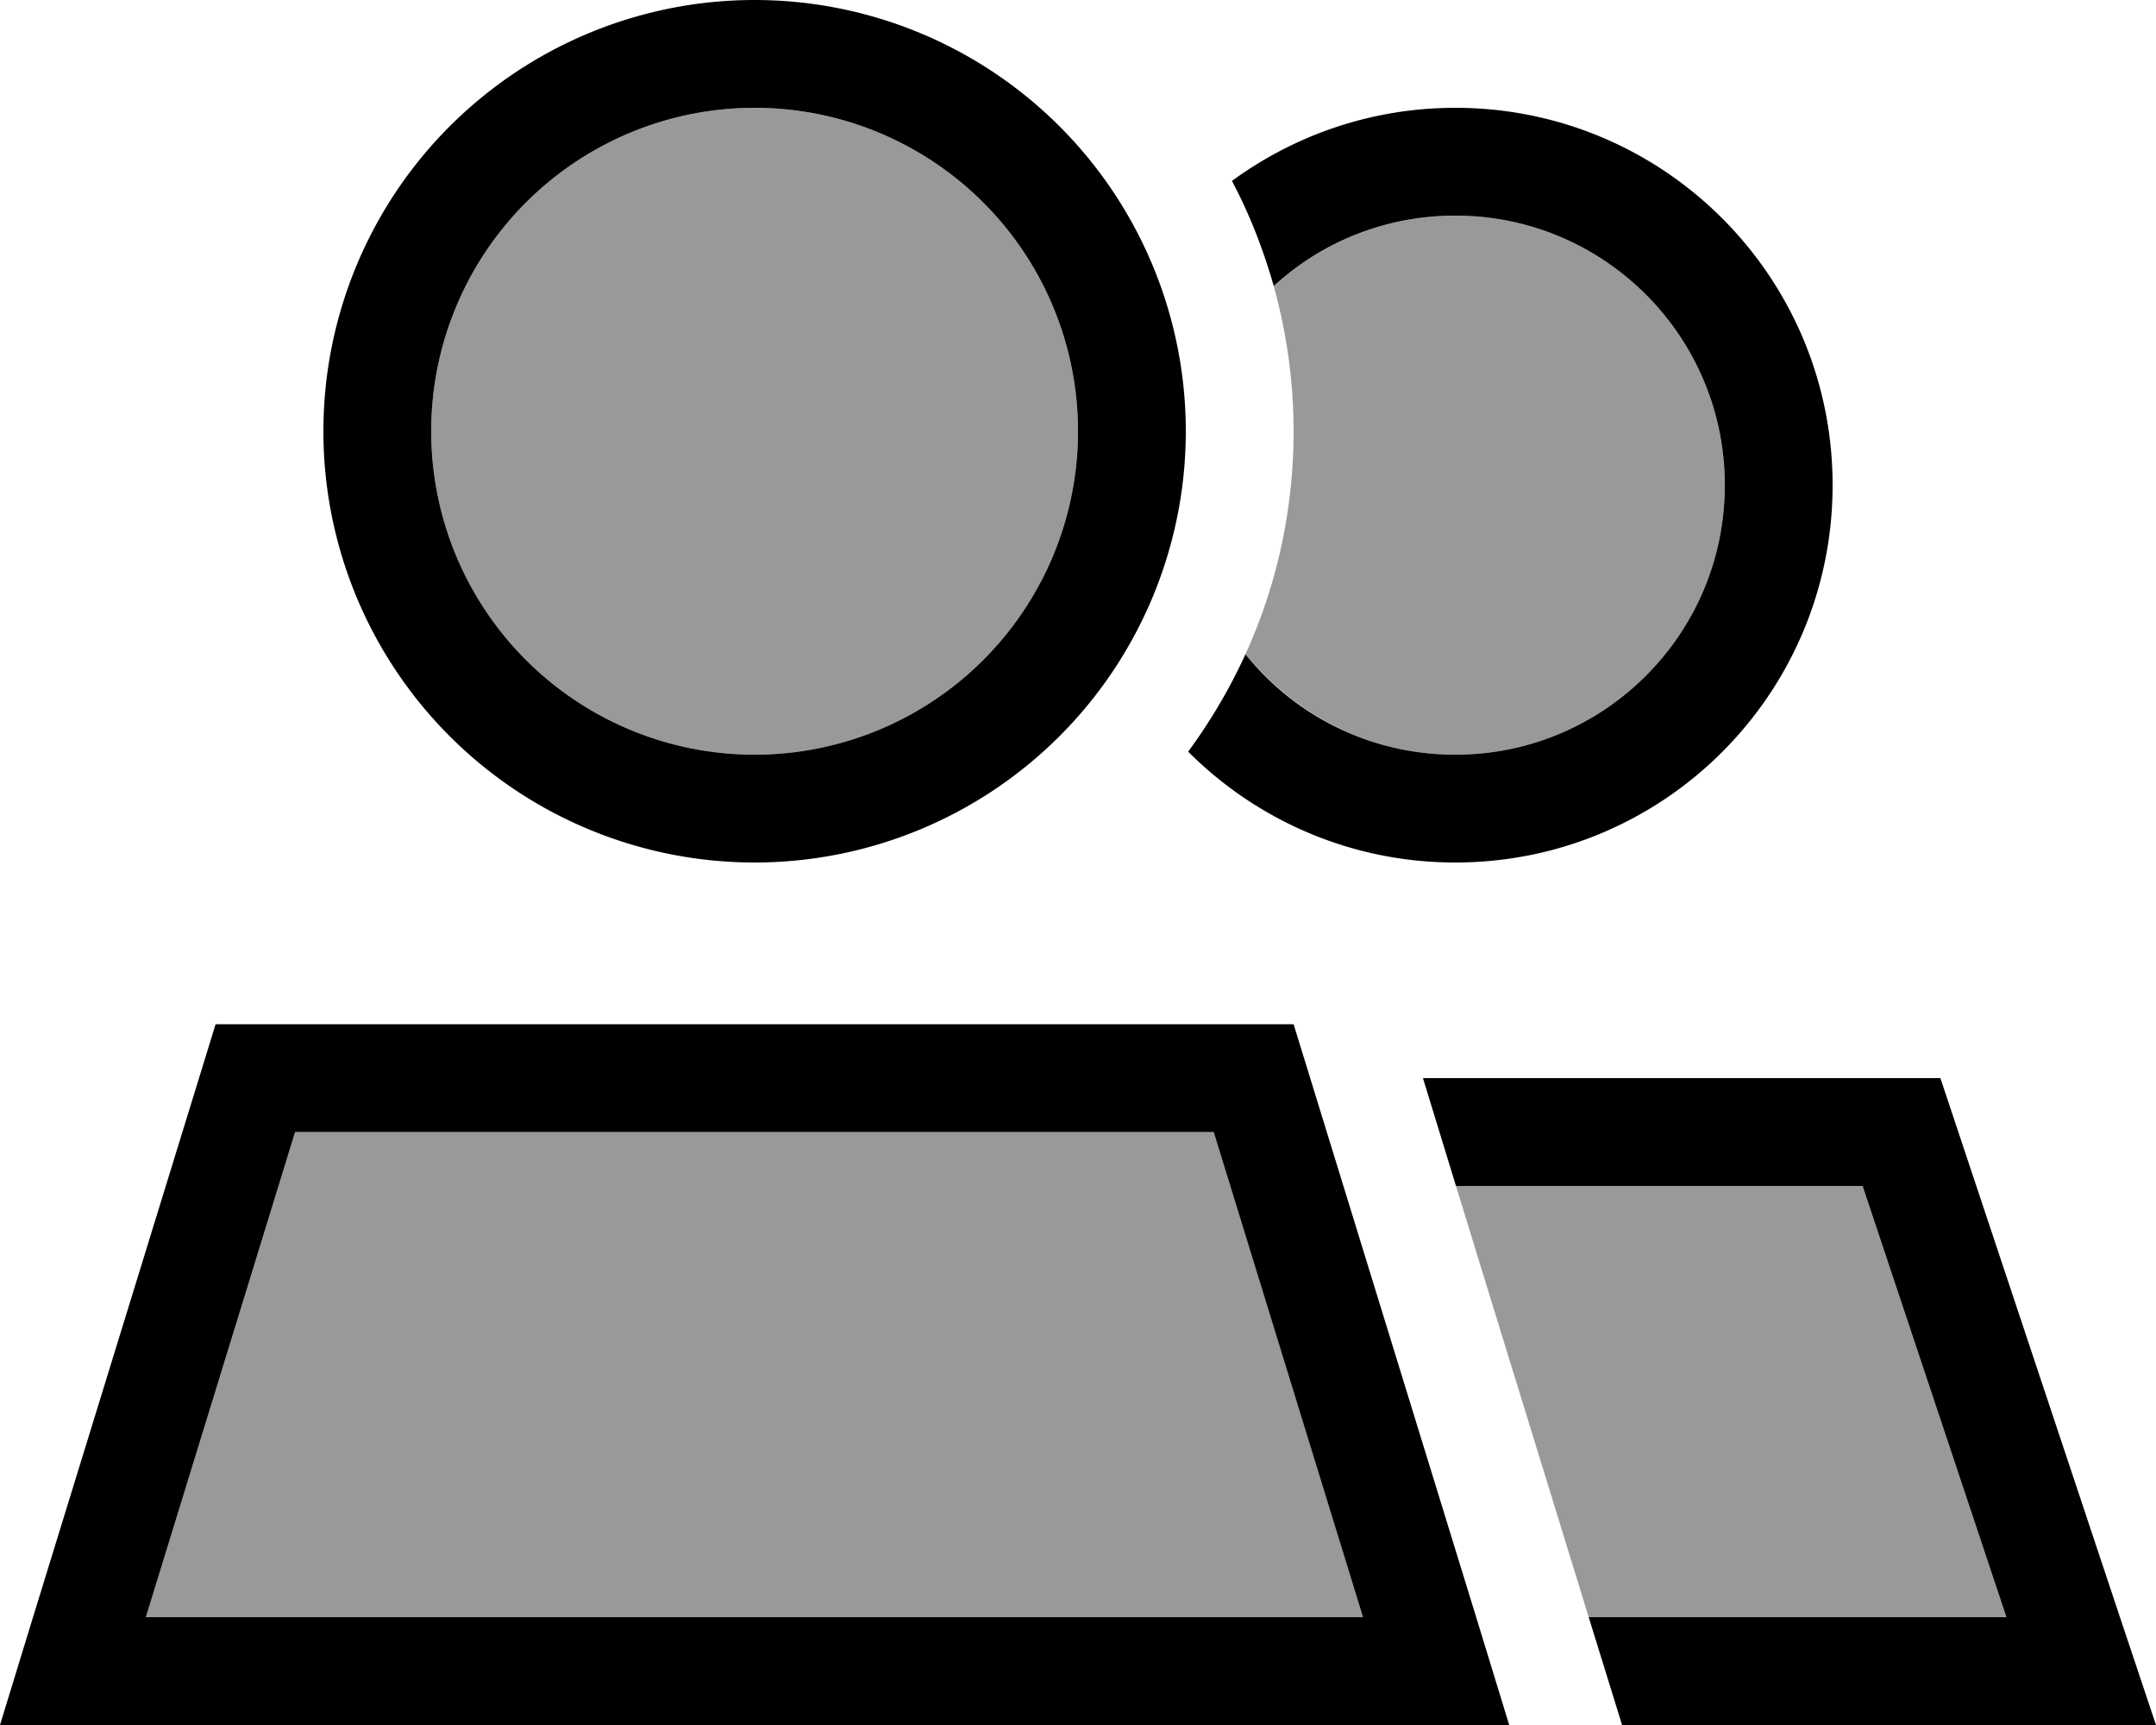 <svg xmlns="http://www.w3.org/2000/svg" viewBox="0 0 640 512"><!--! Font Awesome Pro 6.7.1 by @fontawesome - https://fontawesome.com License - https://fontawesome.com/license (Commercial License) Copyright 2024 Fonticons, Inc. --><defs><style>.fa-secondary{opacity:.4}</style></defs><path class="fa-secondary" d="M43.3 480l361.3 0L360.4 336 87.6 336 43.3 480zM128 128a96 96 0 1 0 192 0 96 96 0 1 0 -192 0zm241.7 66.2C385.2 212.8 407.3 224 432 224c44.2 0 80-35.8 80-80s-35.8-80-80-80c-20.6 0-39.4 7.8-53.9 20.9c3.8 13.7 5.9 28.2 5.9 43.1c0 23.6-5.1 46-14.3 66.2zM432.2 352c13.1 42.7 26.3 85.4 39.4 128l124 0L552.9 352l-120.7 0z"/><path class="fa-primary" d="M224 32a96 96 0 1 1 0 192 96 96 0 1 1 0-192zm0 224A128 128 0 1 0 224 0a128 128 0 1 0 0 256zM87.6 336l272.7 0 44.3 144L43.3 480 87.6 336zM384 304L64 304 9.8 480 0 512l33.5 0 381 0 33.5 0-9.8-32L384 304zM606.3 512l33.7 0-10.7-32L576 320l-153.6 0 9.8 32 120.7 0 42.7 128-124 0 7 22.6 2.9 9.4 124.8 0zM432 256c61.9 0 112-50.1 112-112s-50.1-112-112-112c-24.8 0-47.7 8.1-66.3 21.7c5.2 9.8 9.3 20.3 12.4 31.2C392.3 71.9 411.2 64 432 64c44.2 0 80 35.8 80 80s-35.8 80-80 80c-25.2 0-47.6-11.6-62.3-29.8c-4.7 10.3-10.4 19.9-17 28.9C373 243.4 401 256 432 256z"/></svg>
